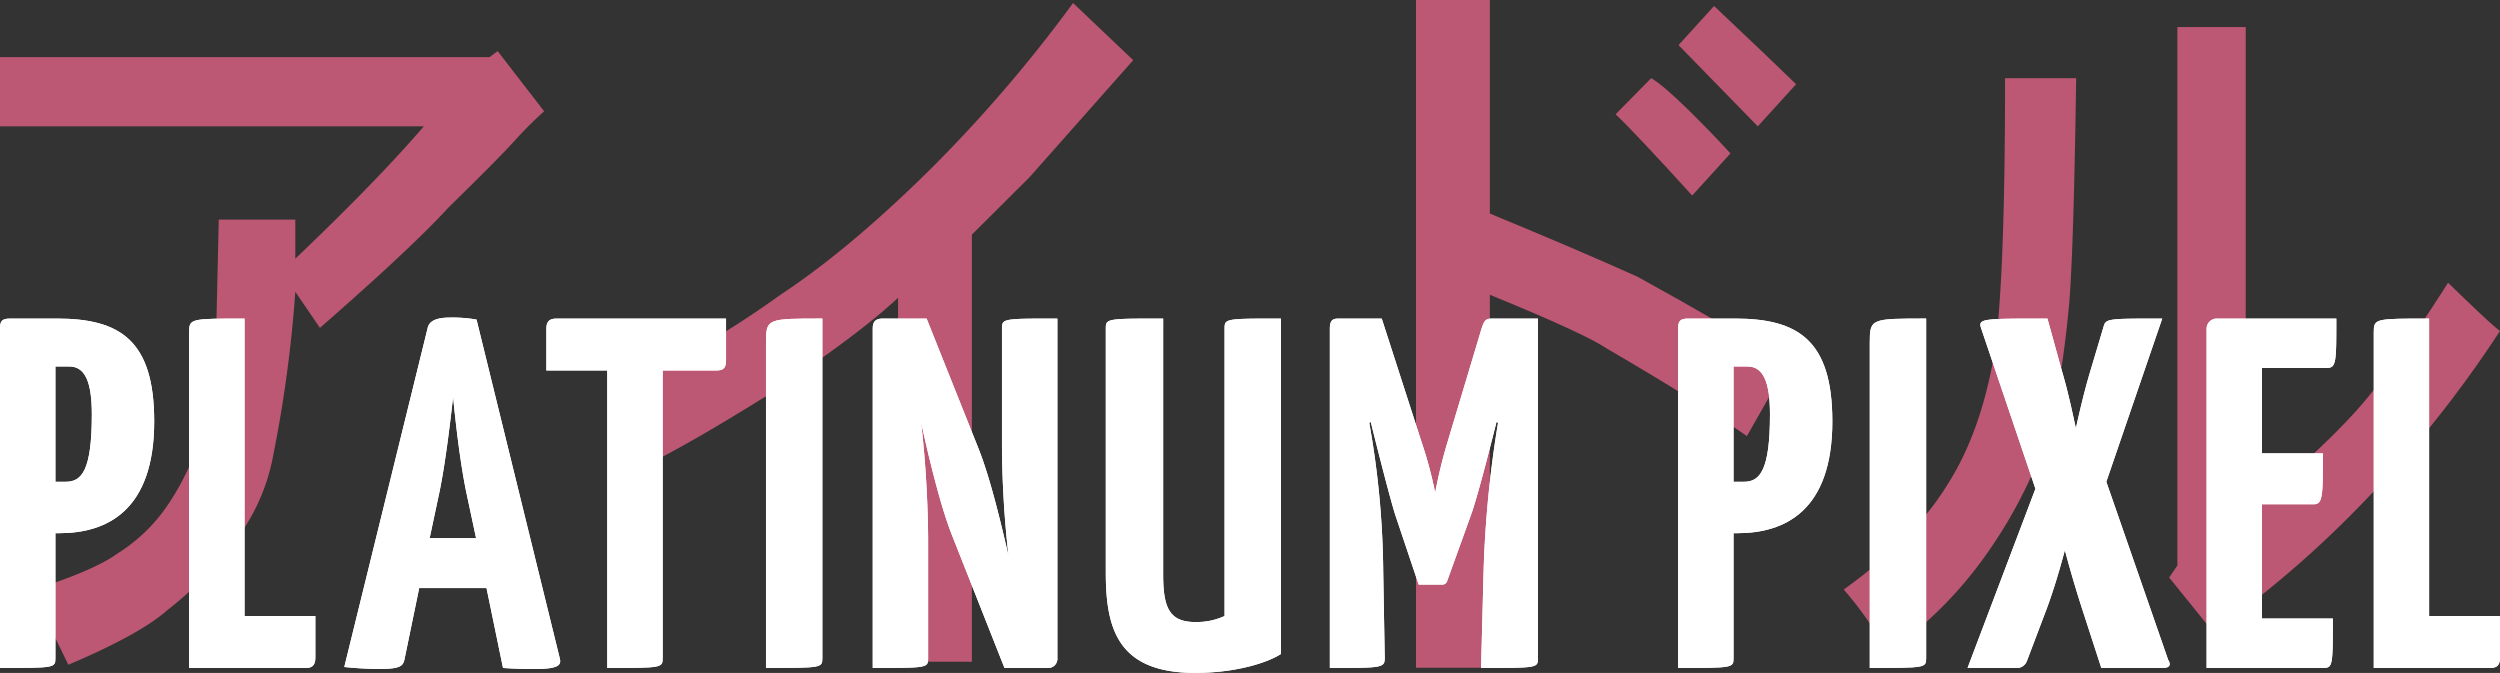 <svg id="グループ_13" data-name="グループ 13" xmlns="http://www.w3.org/2000/svg" xmlns:xlink="http://www.w3.org/1999/xlink" width="545.925" height="146.944" viewBox="0 0 545.925 146.944">
  <rect x="0" y="0" width="545.925" height="146.944" fill="#333333" stroke="none"/>
  <defs>
    <clipPath id="clip-path">
      <rect id="長方形_5" data-name="長方形 5" width="545.925" height="146.944" fill="none"/>
    </clipPath>
    <clipPath id="clip-path-3">
      <rect id="長方形_1" data-name="長方形 1" width="545.925" height="145.815" fill="none"/>
    </clipPath>
    <clipPath id="clip-path-4">
      <rect id="長方形_2" data-name="長方形 2" width="545.925" height="77.598" transform="translate(0 69.346)" fill="none"/>
    </clipPath>
  </defs>
  <g id="グループ_12" data-name="グループ 12" clip-path="url(#clip-path)">
    <g id="グループ_11" data-name="グループ 11">
      <g id="グループ_10" data-name="グループ 10" clip-path="url(#clip-path)">
        <g id="グループ_3" data-name="グループ 3" opacity="0.78" style="mix-blend-mode: multiply;isolation: isolate">
          <g id="グループ_2" data-name="グループ 2">
            <g id="グループ_1" data-name="グループ 1" clip-path="url(#clip-path-3)">
              <path id="パス_1" data-name="パス 1" d="M0,12.479H106.884l1.791-1.313L118.825,24.3a84.531,84.531,0,0,0-6.568,6.568q-3.582,3.942-14.33,14.45Q90.16,53.864,69.862,71.593l-5.374-7.882A284.066,284.066,0,0,1,59.712,99.18a43.763,43.763,0,0,1-8.957,19.705,79.354,79.354,0,0,1-14.331,14.45q-5.976,5.25-21.5,11.823-4.182-8.544-4.776-9.852-.6-1.324-4.777-5.912,14.918-4.587,20.3-8.538A36.555,36.555,0,0,0,37.021,109.69a55.593,55.593,0,0,0,7.165-15.764q1.792-5.912,2.986-19.705l.6-26.273H64.488v8.538Q82.4,39.414,92.553,27.586H0Z" fill="#e36286"/>
              <path id="パス_2" data-name="パス 2" d="M224.768,38.753,212.229,51.232V144.5H196.107V65.026q-8.37,7.882-28.065,21.019-17.915,11.175-27.468,15.763a56.372,56.372,0,0,0-7.761-15.763A214.856,214.856,0,0,0,170.43,64.369q14.919-9.852,32.245-26.93A306.917,306.917,0,0,0,234.322.657l13.136,12.48Z" fill="#e36286"/>
              <path id="パス_3" data-name="パス 3" d="M309.215,145.815V0h16.122V46.634q19.1,7.883,32.244,13.793,19.1,10.515,32.841,19.048l-8.956,15.764Q371.3,88.02,351.013,76.191q-4.787-3.279-25.676-11.823v81.447ZM377.883,33.5l-8.36,9.195Q356.984,28.9,352.8,24.959l7.762-7.882q2.381,1.324,7.763,6.568,5.374,5.265,9.554,9.853m5.971-5.912L366.538,9.852,374.3,1.313q12.54,11.823,17.913,17.078Z" fill="#e36286"/>
              <path id="パス_4" data-name="パス 4" d="M412.171,142.531a75.2,75.2,0,0,0-9.554-13.793q15.522-11.162,22.691-22.989,7.165-11.162,10.151-28.244,2.379-15.1,2.389-60.428h15.525q-.6,42.042-1.792,51.889-1.791,18.4-5.971,30.214a103.286,103.286,0,0,1-13.137,23.646,87.43,87.43,0,0,1-20.3,19.705m63.3-19.048V5.911h14.927V112.317q16.123-13.794,23.885-22.332t20.3-28.244q10.146,9.853,11.345,10.51a248.556,248.556,0,0,1-29.856,37.439,228.617,228.617,0,0,1-32.841,28.243l-9.554-11.823Z" fill="#e36286"/>
            </g>
          </g>
        </g>
        <g id="グループ_6" data-name="グループ 6" style="mix-blend-mode: soft-light;isolation: isolate">
          <g id="グループ_5" data-name="グループ 5">
            <g id="グループ_4" data-name="グループ 4" clip-path="url(#clip-path-4)">
              <path id="パス_5" data-name="パス 5" d="M12.418,69.567c13.736,0,21.257,4.688,21.257,22.45,0,19.617-10.467,24.413-20.708,24.413H12.1v27.252c0,2.176-.108,2.176-12.1,2.176V71.75c0-1.527.328-2.183,2.177-2.183H12.418Zm1.962,35.638c3.489,0,5.673-2.505,5.673-14.708,0-6.979-1.42-10.468-4.91-10.468H12.1v25.176Z" fill="#fff"/>
              <path id="パス_6" data-name="パス 6" d="M68.865,134.52v9.161c0,1.742-.865,2.177-2.063,2.177H41.3V72.615c0-3.048.214-3.048,12.1-3.048V134.52Z" fill="#fff"/>
              <path id="パス_7" data-name="パス 7" d="M122.271,143.9c.322,1.42-.549,2.184-5.458,2.184-1.633,0-3.811,0-6.972-.221l-3.6-17.44H91.537l-3.168,15.371c-.322,1.526-.65,2.29-5.559,2.29-1.521,0-4.789-.114-7.628-.436l18.2-74c.328-1.641,2.07-2.3,4.9-2.3a30.283,30.283,0,0,1,5.779.441ZM103.96,117.521l-2.183-10.241c-1.2-5.887-2.177-13.844-2.833-20.6-.763,6.757-1.748,14.714-2.946,20.6l-2.177,10.241Z" fill="#fff"/>
              <path id="パス_8" data-name="パス 8" d="M158.546,69.567v9.155c0,1.742-.65,2.178-2.171,2.178H144.709v62.781c0,2.177-.215,2.177-12.1,2.177V80.9h-13.3V71.75c0-1.527.656-2.183,2.183-2.183Z" fill="#fff"/>
              <path id="パス_9" data-name="パス 9" d="M167.267,74.9c0-5.338.214-5.338,12.31-5.338v74.114c0,2.177-.107,2.177-12.31,2.177Z" fill="#fff"/>
              <path id="パス_10" data-name="パス 10" d="M218.8,71.75c0-2.183.22-2.183,12.1-2.183v74.115a2,2,0,0,1-2.177,2.176h-9.377L207.8,116.651c-2.4-6.108-5.01-16.785-6.65-24.413a245.077,245.077,0,0,1,1.527,25.283v26.161c0,2.176-.108,2.176-12.1,2.176V71.75c0-1.527.65-2.183,2.183-2.183h9.585l11.445,28.666c2.512,6.429,4.8,16.02,6.43,23.1A223.369,223.369,0,0,1,218.8,97.141Z" fill="#fff"/>
              <path id="パス_11" data-name="パス 11" d="M254,125.37c0,7.086,1.2,10.462,6.972,10.462a14.565,14.565,0,0,0,6.437-1.312V71.857c0-2.29,0-2.29,12.316-2.29V142.8c-2.619,1.748-9.484,4.14-18.753,4.14-17.1,0-19.5-9.913-19.5-22.009V71.857c0-2.29,0-2.29,12.531-2.29Z" fill="#fff"/>
              <path id="パス_12" data-name="パス 12" d="M323.529,71.75c.543-1.634.871-2.183,2.177-2.183H335.84v74.115c0,2.176,0,2.176-12.418,2.176l.543-20.923a240.666,240.666,0,0,1,3.161-32.59l-.328-.22c-1.855,7.413-4.36,17-5.559,20.273l-5.231,14.5a1.132,1.132,0,0,1-1.2.764h-5.016L304.669,112.4c-.971-3.054-3.483-12.752-5.338-20.273l-.322.22a192.658,192.658,0,0,1,3.048,32.477l.328,18.86c0,2.176-.656,2.176-11.988,2.176V71.75c0-2.183.984-2.183,2.183-2.183h9.149l8.72,27.025A88.182,88.182,0,0,1,313.4,107.6a106.28,106.28,0,0,1,2.612-10.783Z" fill="#fff"/>
              <path id="パス_13" data-name="パス 13" d="M378.879,69.567c13.736,0,21.251,4.688,21.251,22.45,0,19.617-10.467,24.413-20.708,24.413h-.871v27.252c0,2.176-.108,2.176-12.1,2.176V71.75c0-1.527.328-2.183,2.177-2.183h10.247Zm1.956,35.638c3.489,0,5.673-2.505,5.673-14.708,0-6.979-1.42-10.468-4.91-10.468h-3.047v25.176Z" fill="#fff"/>
              <path id="パス_14" data-name="パス 14" d="M408.3,74.9c0-5.338.221-5.338,12.317-5.338v74.114c0,2.177-.107,2.177-12.317,2.177Z" fill="#fff"/>
              <path id="パス_15" data-name="パス 15" d="M473.469,144.117a1.746,1.746,0,0,1,.329.87c0,.543-.436.871-1.527.871H458.862l-4.139-12.752c-1.419-4.359-2.839-9.263-3.817-12.966-.979,3.7-2.4,8.607-4.033,12.966l-4.252,11.225a2.353,2.353,0,0,1-2.505,1.527H429.654l14.822-39.126L432.6,71.643c-.656-2.076.334-2.076,14.5-2.076l3.161,11.446c1.306,4.354,2.29,9.048,3.048,12.531.763-3.483,1.854-8.177,3.161-12.531L459.3,71.53c.55-1.963.55-1.963,12.866-1.963l-12.21,35.638Z" fill="#fff"/>
              <path id="パス_16" data-name="パス 16" d="M509.423,135.068c0,10.134,0,10.79-2.076,10.79H481.855V71.749a2.224,2.224,0,0,1,2.171-2.182h26.16c0,9.7,0,10.789-2.183,10.789H493.951V99h13.3c0,9.156,0,11.112-1.963,11.112H493.951v24.961Z" fill="#fff"/>
              <path id="パス_17" data-name="パス 17" d="M545.925,134.52v9.161c0,1.742-.871,2.177-2.069,2.177h-25.5V72.615c0-3.048.215-3.048,12.09-3.048V134.52Z" fill="#fff"/>
            </g>
          </g>
        </g>
        <g id="グループ_9" data-name="グループ 9" style="mix-blend-mode: soft-light;isolation: isolate">
          <g id="グループ_8" data-name="グループ 8">
            <g id="グループ_7" data-name="グループ 7" clip-path="url(#clip-path-4)">
              <path id="パス_18" data-name="パス 18" d="M12.418,69.567c13.736,0,21.257,4.688,21.257,22.45,0,19.617-10.467,24.413-20.708,24.413H12.1v27.252c0,2.176-.108,2.176-12.1,2.176V71.75c0-1.527.328-2.183,2.177-2.183H12.418Zm1.962,35.638c3.489,0,5.673-2.505,5.673-14.708,0-6.979-1.42-10.468-4.91-10.468H12.1v25.176Z" fill="#fff"/>
              <path id="パス_19" data-name="パス 19" d="M68.865,134.52v9.161c0,1.742-.865,2.177-2.063,2.177H41.3V72.615c0-3.048.214-3.048,12.1-3.048V134.52Z" fill="#fff"/>
              <path id="パス_20" data-name="パス 20" d="M122.271,143.9c.322,1.42-.549,2.184-5.458,2.184-1.633,0-3.811,0-6.972-.221l-3.6-17.44H91.537l-3.168,15.371c-.322,1.526-.65,2.29-5.559,2.29-1.521,0-4.789-.114-7.628-.436l18.2-74c.328-1.641,2.07-2.3,4.9-2.3a30.283,30.283,0,0,1,5.779.441ZM103.96,117.521l-2.183-10.241c-1.2-5.887-2.177-13.844-2.833-20.6-.763,6.757-1.748,14.714-2.946,20.6l-2.177,10.241Z" fill="#fff"/>
              <path id="パス_21" data-name="パス 21" d="M158.546,69.567v9.155c0,1.742-.65,2.178-2.171,2.178H144.709v62.781c0,2.177-.215,2.177-12.1,2.177V80.9h-13.3V71.75c0-1.527.656-2.183,2.183-2.183Z" fill="#fff"/>
              <path id="パス_22" data-name="パス 22" d="M167.267,74.9c0-5.338.214-5.338,12.31-5.338v74.114c0,2.177-.107,2.177-12.31,2.177Z" fill="#fff"/>
              <path id="パス_23" data-name="パス 23" d="M218.8,71.75c0-2.183.22-2.183,12.1-2.183v74.115a2,2,0,0,1-2.177,2.176h-9.377L207.8,116.651c-2.4-6.108-5.01-16.785-6.65-24.413a245.077,245.077,0,0,1,1.527,25.283v26.161c0,2.176-.108,2.176-12.1,2.176V71.75c0-1.527.65-2.183,2.183-2.183h9.585l11.445,28.666c2.512,6.429,4.8,16.02,6.43,23.1A223.369,223.369,0,0,1,218.8,97.141Z" fill="#fff"/>
              <path id="パス_24" data-name="パス 24" d="M254,125.37c0,7.086,1.2,10.462,6.972,10.462a14.565,14.565,0,0,0,6.437-1.312V71.857c0-2.29,0-2.29,12.316-2.29V142.8c-2.619,1.748-9.484,4.14-18.753,4.14-17.1,0-19.5-9.913-19.5-22.009V71.857c0-2.29,0-2.29,12.531-2.29Z" fill="#fff"/>
              <path id="パス_25" data-name="パス 25" d="M323.529,71.75c.543-1.634.871-2.183,2.177-2.183H335.84v74.115c0,2.176,0,2.176-12.418,2.176l.543-20.923a240.666,240.666,0,0,1,3.161-32.59l-.328-.22c-1.855,7.413-4.36,17-5.559,20.273l-5.231,14.5a1.132,1.132,0,0,1-1.2.764h-5.016L304.669,112.4c-.971-3.054-3.483-12.752-5.338-20.273l-.322.22a192.658,192.658,0,0,1,3.048,32.477l.328,18.86c0,2.176-.656,2.176-11.988,2.176V71.75c0-2.183.984-2.183,2.183-2.183h9.149l8.72,27.025A88.182,88.182,0,0,1,313.4,107.6a106.28,106.28,0,0,1,2.612-10.783Z" fill="#fff"/>
              <path id="パス_26" data-name="パス 26" d="M378.879,69.567c13.736,0,21.251,4.688,21.251,22.45,0,19.617-10.467,24.413-20.708,24.413h-.871v27.252c0,2.176-.108,2.176-12.1,2.176V71.75c0-1.527.328-2.183,2.177-2.183h10.247Zm1.956,35.638c3.489,0,5.673-2.505,5.673-14.708,0-6.979-1.42-10.468-4.91-10.468h-3.047v25.176Z" fill="#fff"/>
              <path id="パス_27" data-name="パス 27" d="M408.3,74.9c0-5.338.221-5.338,12.317-5.338v74.114c0,2.177-.107,2.177-12.317,2.177Z" fill="#fff"/>
              <path id="パス_28" data-name="パス 28" d="M473.469,144.117a1.746,1.746,0,0,1,.329.87c0,.543-.436.871-1.527.871H458.862l-4.139-12.752c-1.419-4.359-2.839-9.263-3.817-12.966-.979,3.7-2.4,8.607-4.033,12.966l-4.252,11.225a2.353,2.353,0,0,1-2.505,1.527H429.654l14.822-39.126L432.6,71.643c-.656-2.076.334-2.076,14.5-2.076l3.161,11.446c1.306,4.354,2.29,9.048,3.048,12.531.763-3.483,1.854-8.177,3.161-12.531L459.3,71.53c.55-1.963.55-1.963,12.866-1.963l-12.21,35.638Z" fill="#fff"/>
              <path id="パス_29" data-name="パス 29" d="M509.423,135.068c0,10.134,0,10.79-2.076,10.79H481.855V71.749a2.224,2.224,0,0,1,2.171-2.182h26.16c0,9.7,0,10.789-2.183,10.789H493.951V99h13.3c0,9.156,0,11.112-1.963,11.112H493.951v24.961Z" fill="#fff"/>
              <path id="パス_30" data-name="パス 30" d="M545.925,134.52v9.161c0,1.742-.871,2.177-2.069,2.177h-25.5V72.615c0-3.048.215-3.048,12.09-3.048V134.52Z" fill="#fff"/>
            </g>
          </g>
        </g>
      </g>
    </g>
  </g>
</svg>
